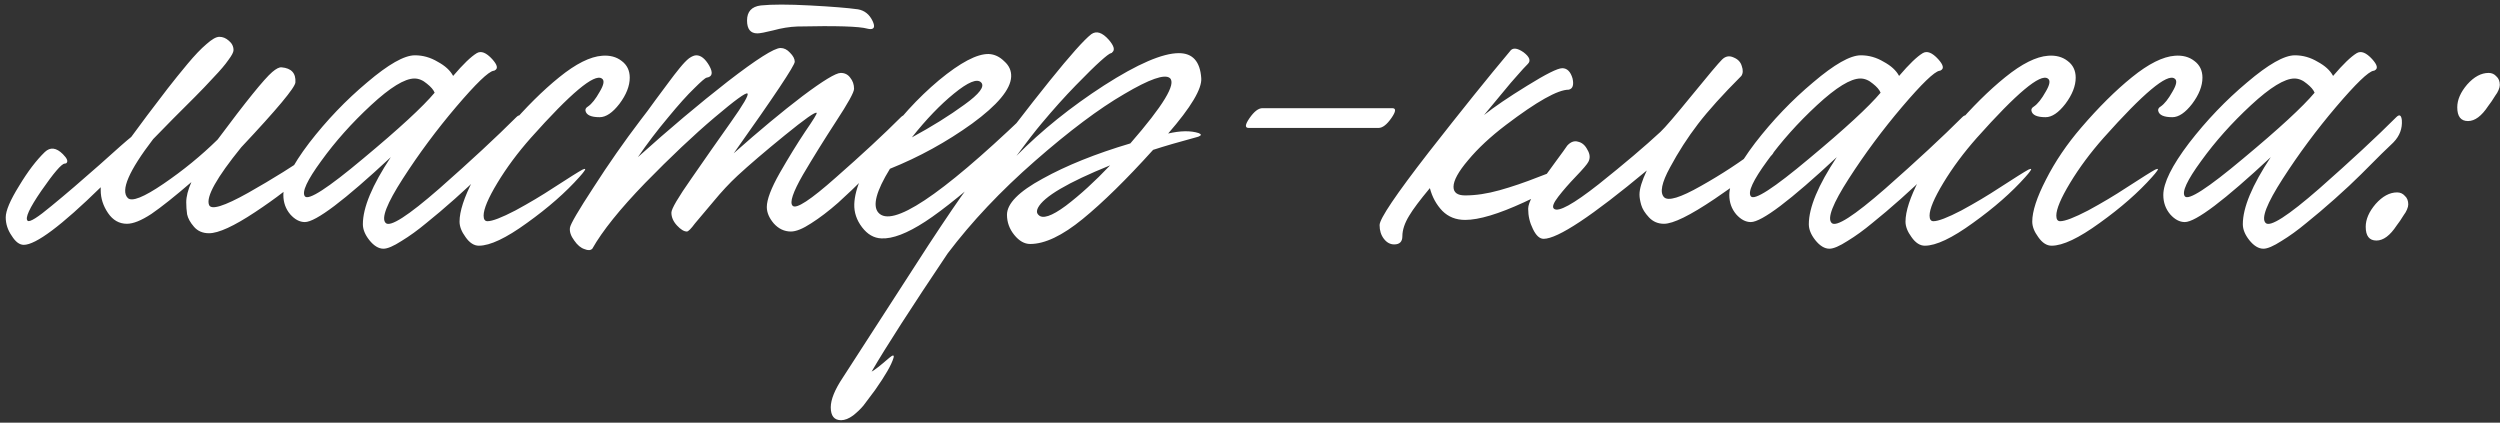 <?xml version="1.0" encoding="UTF-8"?> <svg xmlns="http://www.w3.org/2000/svg" width="349" height="59" viewBox="0 0 349 59" fill="none"><rect x="0" y="0" width="349" height="59" fill="#333333" stroke="none"/><path d="M44.06 21.04C45.06 20.36 45.44 20.3 45.2 20.86C44.84 21.7 44 22.78 42.68 24.1C42.6 24.18 42.54 24.24 42.5 24.28C40.86 25.88 38.56 27.66 35.6 29.62C32.64 31.58 30.5 32.56 29.18 32.56C28.3 32.56 27.6 32.26 27.08 31.66C26.56 31.06 26.24 30.48 26.12 29.92C26.04 29.36 26 28.8 26 28.24C26 27.44 26.24 26.5 26.72 25.42C24.4 27.42 22.54 28.9 21.14 29.86C19.74 30.78 18.6 31.24 17.72 31.24C16.64 31.24 15.76 30.74 15.08 29.74C14.4 28.74 14.06 27.68 14.06 26.56V26.14C8.58 31.5 5 34.18 3.32 34.18C2.72 34.18 2.16 33.76 1.64 32.92C1.08 32.12 0.8 31.26 0.8 30.34C0.8 29.42 1.42 27.96 2.66 25.96C3.86 23.96 5.06 22.38 6.26 21.22C7.02 20.5 7.86 20.6 8.78 21.52C9.38 22.12 9.54 22.54 9.26 22.78C9.18 22.82 9.1 22.84 9.02 22.84C8.58 22.88 7.5 24.14 5.78 26.62C4.1 29.06 3.46 30.46 3.86 30.82C4.14 31.06 5.26 30.36 7.22 28.72C9.22 27.08 11.44 25.18 13.88 23.02C16.32 20.82 17.8 19.52 18.32 19.12C18.72 18.6 19.46 17.6 20.54 16.12C21.66 14.64 22.62 13.38 23.42 12.34C24.26 11.26 25.18 10.12 26.18 8.92C27.18 7.72 28.06 6.8 28.82 6.16C29.58 5.48 30.18 5.14 30.62 5.14C31.1 5.14 31.54 5.32 31.94 5.68C32.38 6.04 32.6 6.48 32.6 7C32.6 7.28 32.36 7.74 31.88 8.38C31.44 9.02 30.76 9.82 29.84 10.78C28.96 11.74 28.1 12.64 27.26 13.48C26.42 14.32 25.38 15.36 24.14 16.6C22.94 17.84 22.02 18.78 21.38 19.42C17.98 23.86 16.8 26.6 17.84 27.64C18.4 28.2 20.06 27.54 22.82 25.66C25.58 23.78 28.1 21.72 30.38 19.48C34.34 14.16 36.88 11.02 38 10.06C38.56 9.58 39 9.36 39.32 9.4C40.68 9.52 41.32 10.22 41.24 11.5C41.2 12.22 38.68 15.24 33.68 20.56C30.24 24.8 28.74 27.48 29.18 28.6C29.46 29.36 31.28 28.8 34.64 26.92C38.04 25 41.18 23.04 44.06 21.04ZM72.076 16.36C72.516 15.92 72.776 16.06 72.856 16.78C72.936 17.94 72.556 18.96 71.716 19.84L71.536 20.02C71.496 20.06 70.996 20.54 70.036 21.46C69.116 22.38 68.156 23.34 67.156 24.34C66.156 25.34 64.936 26.48 63.496 27.76C62.056 29.04 60.736 30.16 59.536 31.12C58.336 32.12 57.176 32.96 56.056 33.64C54.936 34.36 54.096 34.72 53.536 34.72C52.856 34.72 52.196 34.32 51.556 33.52C50.956 32.76 50.656 32.02 50.656 31.3C50.656 28.98 51.956 25.86 54.556 21.94C48.076 27.98 44.076 31 42.556 31C41.836 31 41.156 30.64 40.516 29.92C39.876 29.16 39.556 28.26 39.556 27.22C39.556 25.54 40.756 23.12 43.156 19.96C45.596 16.8 48.296 13.98 51.256 11.5C54.216 8.98 56.436 7.72 57.916 7.72C59.036 7.72 60.096 8.02 61.096 8.62C62.136 9.18 62.856 9.84 63.256 10.6C64.656 8.96 65.756 7.9 66.556 7.42C67.156 7.06 67.876 7.34 68.716 8.26C69.436 9.06 69.556 9.58 69.076 9.82C69.036 9.86 68.976 9.88 68.896 9.88C68.176 10 66.436 11.68 63.676 14.92C60.956 18.12 58.476 21.46 56.236 24.94C53.996 28.42 53.196 30.48 53.836 31.12C54.436 31.76 56.936 30.16 61.336 26.32C65.736 22.44 69.316 19.12 72.076 16.36ZM42.556 27.4C43.036 28.04 45.756 26.28 50.716 22.12C55.716 17.96 59.036 14.9 60.676 12.94C60.516 12.54 60.156 12.12 59.596 11.68C59.036 11.2 58.456 10.96 57.856 10.96C56.496 10.96 54.476 12.2 51.796 14.68C49.116 17.16 46.796 19.76 44.836 22.48C42.876 25.16 42.116 26.8 42.556 27.4ZM66.852 34.3C66.172 34.3 65.552 33.9 64.992 33.1C64.432 32.34 64.152 31.62 64.152 30.94C64.152 29.5 64.792 27.54 66.072 25.06C67.352 22.54 68.992 20.12 70.992 17.8C73.432 14.96 75.792 12.62 78.072 10.78C80.392 8.9 82.392 7.9 84.072 7.78C85.152 7.7 86.052 7.94 86.772 8.5C87.532 9.06 87.912 9.84 87.912 10.84C87.912 12 87.432 13.22 86.472 14.5C85.512 15.74 84.592 16.36 83.712 16.36C82.512 16.36 81.852 16.06 81.732 15.46C81.692 15.22 81.812 15.02 82.092 14.86C82.612 14.5 83.152 13.82 83.712 12.82C84.312 11.82 84.412 11.2 84.012 10.96C82.972 10.24 79.672 13 74.112 19.24C72.272 21.32 70.712 23.42 69.432 25.54C68.152 27.66 67.512 29.18 67.512 30.1C67.512 30.62 67.692 30.88 68.052 30.88C68.732 30.88 70.032 30.38 71.952 29.38C73.872 28.34 75.652 27.28 77.292 26.2C79.452 24.8 80.792 23.96 81.312 23.68C81.752 23.48 81.812 23.58 81.492 23.98C81.412 24.1 81.212 24.34 80.892 24.7C78.972 26.86 76.532 29 73.572 31.12C70.652 33.24 68.412 34.3 66.852 34.3ZM105.727 4.66C104.767 4.66 104.287 4.06 104.287 2.86C104.287 1.62 104.927 0.92 106.207 0.76C107.767 0.6 110.047 0.6 113.047 0.76C116.087 0.92 118.327 1.1 119.767 1.3C120.687 1.46 121.367 2 121.807 2.92C122.167 3.68 122.067 4.06 121.507 4.06C121.387 4.06 121.247 4.04 121.087 4C119.967 3.68 116.707 3.58 111.307 3.7C110.227 3.74 109.107 3.92 107.947 4.24C106.827 4.52 106.087 4.66 105.727 4.66ZM125.767 16.36C126.207 15.92 126.467 16.06 126.547 16.78C126.707 17.94 126.367 18.96 125.527 19.84L125.347 20.02C125.267 20.1 124.727 20.66 123.727 21.7C122.767 22.7 121.727 23.76 120.607 24.88C119.527 25.96 118.327 27.1 117.007 28.3C115.687 29.46 114.427 30.42 113.227 31.18C112.067 31.94 111.127 32.32 110.407 32.32C109.487 32.32 108.687 31.94 108.007 31.18C107.367 30.42 107.047 29.66 107.047 28.9C107.047 27.86 107.647 26.28 108.847 24.16C110.087 22 111.267 20.08 112.387 18.4C113.547 16.72 114.087 15.84 114.007 15.76C113.847 15.56 112.367 16.6 109.567 18.88C106.767 21.16 104.567 23.04 102.967 24.52C101.847 25.56 100.727 26.76 99.607 28.12C98.487 29.44 97.627 30.46 97.027 31.18C96.467 31.94 96.087 32.32 95.887 32.32C95.487 32.32 95.027 32.04 94.507 31.48C93.987 30.92 93.727 30.32 93.727 29.68C93.727 29.16 94.667 27.56 96.547 24.88C98.427 22.16 100.247 19.56 102.007 17.08C103.767 14.6 104.547 13.26 104.347 13.06C104.147 12.86 102.607 13.98 99.727 16.42C96.847 18.86 93.627 21.9 90.067 25.54C86.547 29.18 84.087 32.24 82.687 34.72C82.447 34.96 82.087 34.98 81.607 34.78C81.087 34.62 80.607 34.22 80.167 33.58C79.687 32.94 79.487 32.34 79.567 31.78C79.647 31.26 80.747 29.38 82.867 26.14C84.947 22.9 87.127 19.78 89.407 16.78C90.007 16.02 90.707 15.08 91.507 13.96C92.347 12.84 92.987 11.98 93.427 11.38C93.867 10.78 94.347 10.16 94.867 9.52C95.387 8.88 95.827 8.42 96.187 8.14C96.587 7.86 96.927 7.72 97.207 7.72C97.847 7.72 98.447 8.2 99.007 9.16C99.567 10.16 99.447 10.72 98.647 10.84C98.447 10.88 97.867 11.38 96.907 12.34C95.947 13.26 94.727 14.62 93.247 16.42C91.767 18.18 90.367 20.02 89.047 21.94C93.407 18.02 97.587 14.5 101.587 11.38C105.627 8.26 108.087 6.7 108.967 6.7C109.447 6.7 109.887 6.92 110.287 7.36C110.727 7.8 110.947 8.22 110.947 8.62C110.947 9.14 108.107 13.4 102.427 21.4C105.987 18.24 109.187 15.58 112.027 13.42C114.907 11.26 116.687 10.18 117.367 10.18C117.927 10.18 118.367 10.4 118.687 10.84C119.047 11.28 119.227 11.8 119.227 12.4C119.227 12.88 118.387 14.4 116.707 16.96C115.067 19.48 113.527 21.96 112.087 24.4C110.687 26.84 110.207 28.28 110.647 28.72C111.127 29.24 113.147 27.92 116.707 24.76C120.307 21.6 123.327 18.8 125.767 16.36ZM142.838 16.3C143.198 15.94 143.378 16.02 143.378 16.54C143.338 17.78 142.638 19.22 141.278 20.86L140.078 22.06C135.318 26.34 131.678 29.3 129.158 30.94C126.638 32.58 124.598 33.36 123.038 33.28C121.998 33.24 121.098 32.72 120.338 31.72C119.578 30.72 119.218 29.64 119.258 28.48C119.338 26.28 120.578 23.48 122.978 20.08C125.418 16.64 128.118 13.68 131.078 11.2C134.078 8.72 136.398 7.5 138.038 7.54C138.838 7.58 139.558 7.92 140.198 8.56C140.878 9.16 141.198 9.88 141.158 10.72C141.078 12.48 139.258 14.66 135.698 17.26C132.138 19.82 128.318 21.92 124.238 23.56C122.318 26.68 121.778 28.72 122.618 29.68C124.498 31.84 131.238 27.38 142.838 16.3ZM134.618 14.62C136.738 13.1 137.518 12.06 136.958 11.5C136.398 10.94 135.138 11.46 133.178 13.06C131.258 14.62 129.298 16.66 127.298 19.18C130.098 17.66 132.538 16.14 134.618 14.62ZM163.074 18.64C164.794 18.24 166.214 18.22 167.334 18.58C167.734 18.74 167.734 18.9 167.334 19.06C167.294 19.06 167.234 19.08 167.154 19.12C164.634 19.8 162.574 20.4 160.974 20.92C157.254 25.04 153.974 28.26 151.134 30.58C148.294 32.9 145.854 34.06 143.814 34.06C143.014 34.06 142.274 33.64 141.594 32.8C140.914 31.96 140.574 31.02 140.574 29.98C140.574 28.42 142.234 26.74 145.554 24.94C148.874 23.1 152.954 21.46 157.794 20.02C162.394 14.74 164.234 11.7 163.314 10.9C162.594 10.3 160.474 11.04 156.954 13.12C153.434 15.16 149.274 18.28 144.474 22.48C139.714 26.64 135.654 30.94 132.294 35.38C127.214 42.94 123.674 48.44 121.674 51.88C122.074 51.68 122.894 51.04 124.134 49.96C124.654 49.52 124.854 49.52 124.734 49.96C124.454 50.92 123.594 52.42 122.154 54.46C121.434 55.42 120.894 56.14 120.534 56.62C120.134 57.1 119.654 57.56 119.094 58C118.494 58.44 117.934 58.66 117.414 58.66C116.454 58.66 115.974 58.06 115.974 56.86C115.974 55.78 116.534 54.4 117.654 52.72C118.014 52.16 119.474 49.9 122.034 45.94C124.554 42.02 127.074 38.12 129.594 34.24C132.114 30.4 133.954 27.7 135.114 26.14C144.594 13.46 150.334 6.34 152.334 4.78C153.054 4.26 153.874 4.52 154.794 5.56C155.514 6.4 155.674 6.98 155.274 7.3C155.234 7.38 155.174 7.42 155.094 7.42C154.894 7.46 154.394 7.84 153.594 8.56C152.834 9.24 151.694 10.36 150.174 11.92C148.654 13.48 147.074 15.24 145.434 17.2C144.554 18.24 143.374 19.76 141.894 21.76C145.414 18.2 149.494 14.92 154.134 11.92C158.814 8.92 162.294 7.42 164.574 7.42C166.494 7.42 167.534 8.58 167.694 10.9C167.814 12.38 166.274 14.96 163.074 18.64ZM144.954 29.98C145.514 30.62 146.794 30.2 148.794 28.72C150.794 27.2 152.854 25.32 154.974 23.08C149.054 25.48 145.694 27.46 144.894 29.02C144.694 29.42 144.714 29.74 144.954 29.98ZM192.44 17.86H174.32C173.76 17.86 173.8 17.4 174.44 16.48C175.08 15.56 175.68 15.1 176.24 15.1H194.36C194.92 15.1 194.88 15.56 194.24 16.48C193.6 17.4 193 17.86 192.44 17.86ZM218.631 23.26C219.311 23.06 219.811 22.96 220.131 22.96C220.451 22.96 220.611 23.02 220.611 23.14C220.651 23.22 220.591 23.38 220.431 23.62C220.271 23.86 220.091 24.06 219.891 24.22C219.731 24.38 219.531 24.56 219.291 24.76C218.491 25.44 216.311 26.6 212.751 28.24C209.191 29.88 206.451 30.7 204.531 30.7C203.251 30.7 202.191 30.28 201.351 29.44C200.511 28.56 199.931 27.5 199.611 26.26C198.211 27.94 197.251 29.22 196.731 30.1C196.091 31.14 195.771 32.1 195.771 32.98C195.771 33.74 195.391 34.12 194.631 34.12C194.071 34.12 193.591 33.86 193.191 33.34C192.791 32.82 192.591 32.18 192.591 31.42C192.591 30.54 194.871 27.16 199.431 21.28C204.031 15.4 207.811 10.7 210.771 7.18C211.131 6.62 211.771 6.66 212.691 7.3C213.531 7.94 213.731 8.48 213.291 8.92C212.891 9.32 212.431 9.82 211.911 10.42C211.391 10.98 210.591 11.92 209.511 13.24C208.431 14.56 207.651 15.5 207.171 16.06C208.571 14.94 210.571 13.58 213.171 11.98C215.811 10.34 217.451 9.52 218.091 9.52C218.771 9.52 219.251 10 219.531 10.96C219.731 11.88 219.551 12.4 218.991 12.52C217.471 12.52 214.551 14.16 210.231 17.44C208.071 19.08 206.311 20.72 204.951 22.36C203.591 23.96 202.911 25.2 202.911 26.08C202.911 26.88 203.451 27.28 204.531 27.28C206.011 27.28 207.611 27.04 209.331 26.56C211.051 26.08 212.871 25.46 214.791 24.7C216.751 23.94 218.031 23.46 218.631 23.26ZM245.492 20.68C246.292 20.08 246.952 20 247.472 20.44C247.832 20.84 247.732 21.3 247.172 21.82C245.412 23.46 242.812 25.44 239.372 27.76C235.932 30.08 233.572 31.24 232.292 31.24C231.452 31.24 230.752 30.94 230.192 30.34C229.632 29.74 229.272 29.16 229.112 28.6C228.952 28.04 228.872 27.56 228.872 27.16C228.872 26.36 229.212 25.24 229.892 23.8C222.252 30.16 217.452 33.34 215.492 33.34C214.932 33.34 214.432 32.88 213.992 31.96C213.552 31.08 213.332 30.14 213.332 29.14C213.332 28.7 213.552 28.08 213.992 27.28C214.392 26.48 214.832 25.76 215.312 25.12C215.792 24.44 216.432 23.56 217.232 22.48C218.032 21.4 218.552 20.68 218.792 20.32C219.272 19.8 219.772 19.62 220.292 19.78C220.852 19.9 221.292 20.28 221.612 20.92C221.972 21.52 222.012 22.08 221.732 22.6C221.572 22.92 220.992 23.6 219.992 24.64C219.032 25.64 218.212 26.58 217.532 27.46C216.852 28.34 216.652 28.9 216.932 29.14C217.532 29.66 219.612 28.52 223.172 25.72C226.732 22.88 229.612 20.44 231.812 18.4C232.452 17.8 233.912 16.1 236.192 13.3C238.472 10.5 239.872 8.84 240.392 8.32C240.872 7.84 241.412 7.74 242.012 8.02C242.612 8.26 242.992 8.66 243.152 9.22C243.352 9.78 243.332 10.24 243.092 10.6C240.492 13.2 238.472 15.44 237.032 17.32C235.592 19.2 234.292 21.22 233.132 23.38C231.972 25.5 231.692 26.88 232.292 27.52C232.852 28.12 234.572 27.6 237.452 25.96C240.372 24.32 243.052 22.56 245.492 20.68ZM273.932 16.36C274.372 15.92 274.632 16.06 274.712 16.78C274.792 17.94 274.412 18.96 273.572 19.84L273.392 20.02C273.352 20.06 272.852 20.54 271.892 21.46C270.972 22.38 270.012 23.34 269.012 24.34C268.012 25.34 266.792 26.48 265.352 27.76C263.912 29.04 262.592 30.16 261.392 31.12C260.192 32.12 259.032 32.96 257.912 33.64C256.792 34.36 255.952 34.72 255.392 34.72C254.712 34.72 254.052 34.32 253.412 33.52C252.812 32.76 252.512 32.02 252.512 31.3C252.512 28.98 253.812 25.86 256.412 21.94C249.932 27.98 245.932 31 244.412 31C243.692 31 243.012 30.64 242.372 29.92C241.732 29.16 241.412 28.26 241.412 27.22C241.412 25.54 242.612 23.12 245.012 19.96C247.452 16.8 250.152 13.98 253.112 11.5C256.072 8.98 258.292 7.72 259.772 7.72C260.892 7.72 261.952 8.02 262.952 8.62C263.992 9.18 264.712 9.84 265.112 10.6C266.512 8.96 267.612 7.9 268.412 7.42C269.012 7.06 269.732 7.34 270.572 8.26C271.292 9.06 271.412 9.58 270.932 9.82C270.892 9.86 270.832 9.88 270.752 9.88C270.032 10 268.292 11.68 265.532 14.92C262.812 18.12 260.332 21.46 258.092 24.94C255.852 28.42 255.052 30.48 255.692 31.12C256.292 31.76 258.792 30.16 263.192 26.32C267.592 22.44 271.172 19.12 273.932 16.36ZM244.412 27.4C244.892 28.04 247.612 26.28 252.572 22.12C257.572 17.96 260.892 14.9 262.532 12.94C262.372 12.54 262.012 12.12 261.452 11.68C260.892 11.2 260.312 10.96 259.712 10.96C258.352 10.96 256.332 12.2 253.652 14.68C250.972 17.16 248.652 19.76 246.692 22.48C244.732 25.16 243.972 26.8 244.412 27.4ZM268.707 34.3C268.027 34.3 267.407 33.9 266.847 33.1C266.287 32.34 266.007 31.62 266.007 30.94C266.007 29.5 266.647 27.54 267.927 25.06C269.207 22.54 270.847 20.12 272.847 17.8C275.287 14.96 277.647 12.62 279.927 10.78C282.247 8.9 284.247 7.9 285.927 7.78C287.007 7.7 287.907 7.94 288.627 8.5C289.387 9.06 289.767 9.84 289.767 10.84C289.767 12 289.287 13.22 288.327 14.5C287.367 15.74 286.447 16.36 285.567 16.36C284.367 16.36 283.707 16.06 283.587 15.46C283.547 15.22 283.667 15.02 283.947 14.86C284.467 14.5 285.007 13.82 285.567 12.82C286.167 11.82 286.267 11.2 285.867 10.96C284.827 10.24 281.527 13 275.967 19.24C274.127 21.32 272.567 23.42 271.287 25.54C270.007 27.66 269.367 29.18 269.367 30.1C269.367 30.62 269.547 30.88 269.907 30.88C270.587 30.88 271.887 30.38 273.807 29.38C275.727 28.34 277.507 27.28 279.147 26.2C281.307 24.8 282.647 23.96 283.167 23.68C283.607 23.48 283.667 23.58 283.347 23.98C283.267 24.1 283.067 24.34 282.747 24.7C280.827 26.86 278.387 29 275.427 31.12C272.507 33.24 270.267 34.3 268.707 34.3ZM286.402 34.3C285.722 34.3 285.102 33.9 284.542 33.1C283.982 32.34 283.702 31.62 283.702 30.94C283.702 29.5 284.342 27.54 285.622 25.06C286.902 22.54 288.542 20.12 290.542 17.8C292.982 14.96 295.342 12.62 297.622 10.78C299.942 8.9 301.942 7.9 303.622 7.78C304.702 7.7 305.602 7.94 306.322 8.5C307.082 9.06 307.462 9.84 307.462 10.84C307.462 12 306.982 13.22 306.022 14.5C305.062 15.74 304.142 16.36 303.262 16.36C302.062 16.36 301.402 16.06 301.282 15.46C301.242 15.22 301.362 15.02 301.642 14.86C302.162 14.5 302.702 13.82 303.262 12.82C303.862 11.82 303.962 11.2 303.562 10.96C302.522 10.24 299.222 13 293.662 19.24C291.822 21.32 290.262 23.42 288.982 25.54C287.702 27.66 287.062 29.18 287.062 30.1C287.062 30.62 287.242 30.88 287.602 30.88C288.282 30.88 289.582 30.38 291.502 29.38C293.422 28.34 295.202 27.28 296.842 26.2C299.002 24.8 300.342 23.96 300.862 23.68C301.302 23.48 301.362 23.58 301.042 23.98C300.962 24.1 300.762 24.34 300.442 24.7C298.522 26.86 296.082 29 293.122 31.12C290.202 33.24 287.962 34.3 286.402 34.3ZM334.518 16.36C334.958 15.92 335.218 16.06 335.298 16.78C335.378 17.94 334.998 18.96 334.158 19.84L333.978 20.02C333.938 20.06 333.438 20.54 332.478 21.46C331.558 22.38 330.598 23.34 329.598 24.34C328.598 25.34 327.378 26.48 325.938 27.76C324.498 29.04 323.178 30.16 321.978 31.12C320.778 32.12 319.618 32.96 318.498 33.64C317.378 34.36 316.538 34.72 315.978 34.72C315.298 34.72 314.638 34.32 313.998 33.52C313.398 32.76 313.098 32.02 313.098 31.3C313.098 28.98 314.398 25.86 316.998 21.94C310.518 27.98 306.518 31 304.998 31C304.278 31 303.598 30.64 302.958 29.92C302.318 29.16 301.998 28.26 301.998 27.22C301.998 25.54 303.198 23.12 305.598 19.96C308.038 16.8 310.738 13.98 313.698 11.5C316.658 8.98 318.878 7.72 320.358 7.72C321.478 7.72 322.538 8.02 323.538 8.62C324.578 9.18 325.298 9.84 325.698 10.6C327.098 8.96 328.198 7.9 328.998 7.42C329.598 7.06 330.318 7.34 331.158 8.26C331.878 9.06 331.998 9.58 331.518 9.82C331.478 9.86 331.418 9.88 331.338 9.88C330.618 10 328.878 11.68 326.118 14.92C323.398 18.12 320.918 21.46 318.678 24.94C316.438 28.42 315.638 30.48 316.278 31.12C316.878 31.76 319.378 30.16 323.778 26.32C328.178 22.44 331.758 19.12 334.518 16.36ZM304.998 27.4C305.478 28.04 308.198 26.28 313.158 22.12C318.158 17.96 321.478 14.9 323.118 12.94C322.958 12.54 322.598 12.12 322.038 11.68C321.478 11.2 320.898 10.96 320.298 10.96C318.938 10.96 316.918 12.2 314.238 14.68C311.558 17.16 309.238 19.76 307.278 22.48C305.318 25.16 304.558 26.8 304.998 27.4ZM344.533 16.9C343.533 16.9 343.033 16.26 343.033 14.98C343.033 13.94 343.493 12.88 344.413 11.8C345.373 10.72 346.373 10.18 347.413 10.18C347.853 10.18 348.213 10.34 348.493 10.66C348.813 10.94 348.973 11.34 348.973 11.86C348.973 12.06 348.913 12.3 348.793 12.58C348.673 12.86 348.533 13.1 348.373 13.3C348.253 13.5 348.073 13.78 347.833 14.14C347.593 14.46 347.433 14.68 347.353 14.8C346.433 16.2 345.493 16.9 344.533 16.9ZM331.753 33.58C330.753 33.58 330.253 32.94 330.253 31.66C330.253 30.62 330.713 29.56 331.633 28.48C332.593 27.4 333.593 26.86 334.633 26.86C335.073 26.86 335.433 27.02 335.713 27.34C336.033 27.62 336.193 28.02 336.193 28.54C336.193 28.74 336.133 28.98 336.013 29.26C335.893 29.54 335.753 29.78 335.593 29.98C335.473 30.18 335.293 30.46 335.053 30.82C334.813 31.14 334.653 31.36 334.573 31.48C333.653 32.88 332.713 33.58 331.753 33.58Z" fill="white"></path></svg> 